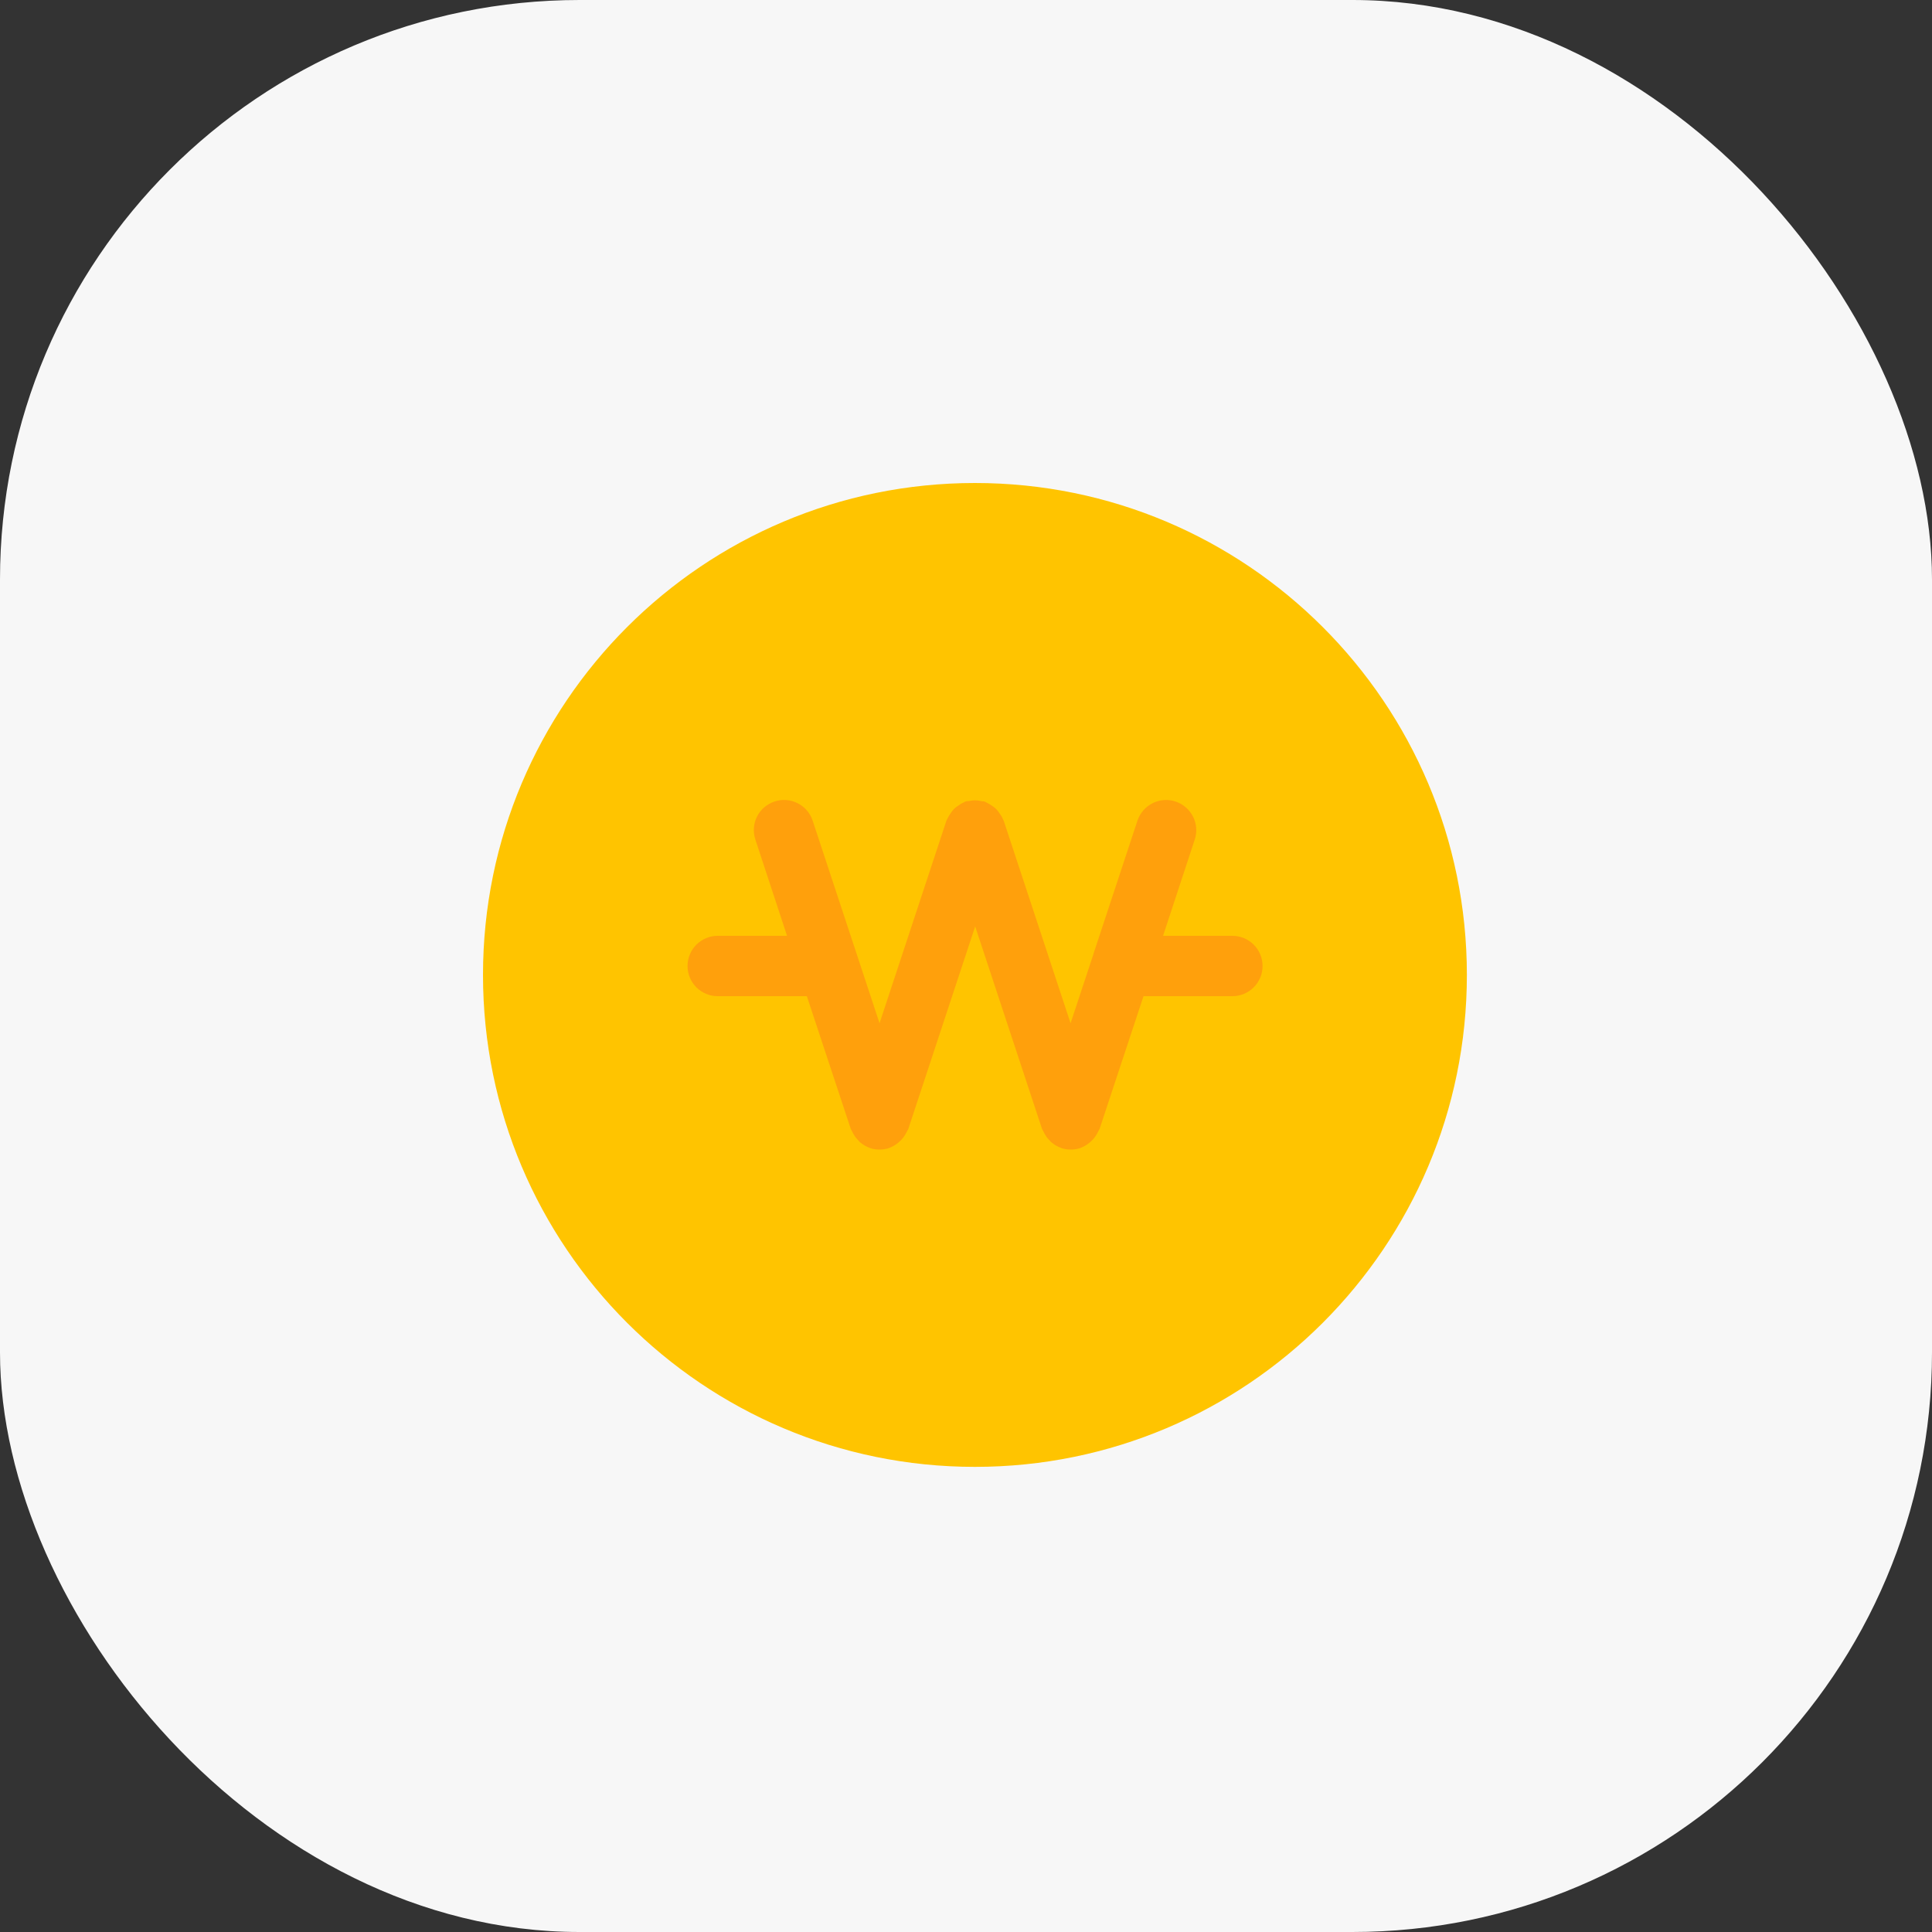<svg width="80" height="80" viewBox="0 0 80 80" fill="none" xmlns="http://www.w3.org/2000/svg">
<rect x="0" y="0" width="80" height="80" fill="#333333" stroke="none"/>
<rect width="80" height="80" rx="24" fill="#F7F7F7"/>
<g clip-path="url(#clip0_965_16533)">
<path d="M40.37 60.74C51.62 60.74 60.74 51.62 60.74 40.37C60.74 29.12 51.62 20 40.37 20C29.12 20 20 29.12 20 40.37C20 51.62 29.12 60.74 40.37 60.74Z" fill="#FFC400"/>
<path d="M51.02 38.75H48.16L49.47 34.77C49.69 34.11 49.33 33.41 48.68 33.19C48.02 32.97 47.32 33.33 47.1 33.98L45.28 39.49C45.28 39.49 45.27 39.54 45.26 39.56L44.33 42.37L41.56 33.98C41.56 33.98 41.53 33.93 41.52 33.9C41.49 33.82 41.44 33.75 41.39 33.68C41.35 33.62 41.3 33.55 41.25 33.5C41.2 33.45 41.13 33.4 41.07 33.36C41 33.31 40.93 33.27 40.85 33.23C40.82 33.22 40.8 33.2 40.77 33.19C40.72 33.17 40.68 33.19 40.63 33.17C40.54 33.15 40.46 33.14 40.37 33.14C40.28 33.14 40.2 33.15 40.12 33.17C40.07 33.17 40.03 33.17 39.98 33.19C39.95 33.19 39.93 33.22 39.9 33.23C39.82 33.26 39.75 33.31 39.68 33.36C39.61 33.4 39.55 33.45 39.5 33.5C39.45 33.55 39.4 33.62 39.36 33.68C39.31 33.75 39.27 33.82 39.23 33.9C39.22 33.93 39.2 33.95 39.19 33.98L36.42 42.37L33.65 33.98C33.43 33.32 32.72 32.97 32.07 33.19C31.41 33.41 31.06 34.11 31.28 34.77L32.59 38.75H29.72C29.03 38.75 28.47 39.31 28.47 40C28.47 40.69 29.03 41.25 29.72 41.25H33.41L35.23 46.75C35.23 46.75 35.26 46.81 35.28 46.84C35.3 46.89 35.33 46.94 35.36 46.99C35.41 47.08 35.47 47.15 35.54 47.22C35.57 47.26 35.6 47.29 35.64 47.32C35.75 47.41 35.87 47.48 36.01 47.53C36.01 47.53 36.02 47.53 36.03 47.54C36.15 47.58 36.28 47.6 36.42 47.6C36.56 47.6 36.68 47.58 36.81 47.54C36.81 47.54 36.82 47.54 36.83 47.53C36.96 47.48 37.08 47.41 37.19 47.32C37.23 47.29 37.26 47.25 37.3 47.22C37.37 47.15 37.43 47.07 37.48 46.99C37.51 46.94 37.53 46.89 37.56 46.84C37.57 46.81 37.6 46.78 37.61 46.75L40.38 38.36L43.15 46.75C43.15 46.75 43.18 46.81 43.2 46.84C43.22 46.89 43.25 46.94 43.28 46.99C43.33 47.08 43.39 47.15 43.46 47.22C43.49 47.26 43.52 47.29 43.56 47.32C43.67 47.41 43.79 47.48 43.93 47.53C43.93 47.53 43.94 47.53 43.95 47.54C44.07 47.58 44.2 47.6 44.34 47.6C44.48 47.6 44.6 47.58 44.73 47.54C44.73 47.54 44.74 47.54 44.75 47.53C44.88 47.48 45 47.41 45.11 47.32C45.15 47.29 45.18 47.25 45.22 47.22C45.29 47.15 45.35 47.07 45.4 46.99C45.43 46.94 45.45 46.89 45.48 46.84C45.49 46.81 45.52 46.78 45.53 46.75L47.35 41.25H51.03C51.72 41.25 52.28 40.69 52.28 40C52.28 39.31 51.72 38.75 51.03 38.75H51.02Z" fill="#FFA00C"/>
</g>
<defs>
<clipPath id="clip0_965_16533">
<rect width="40.74" height="40.74" fill="white" transform="translate(20 20)"/>
</clipPath>
</defs>
</svg>
